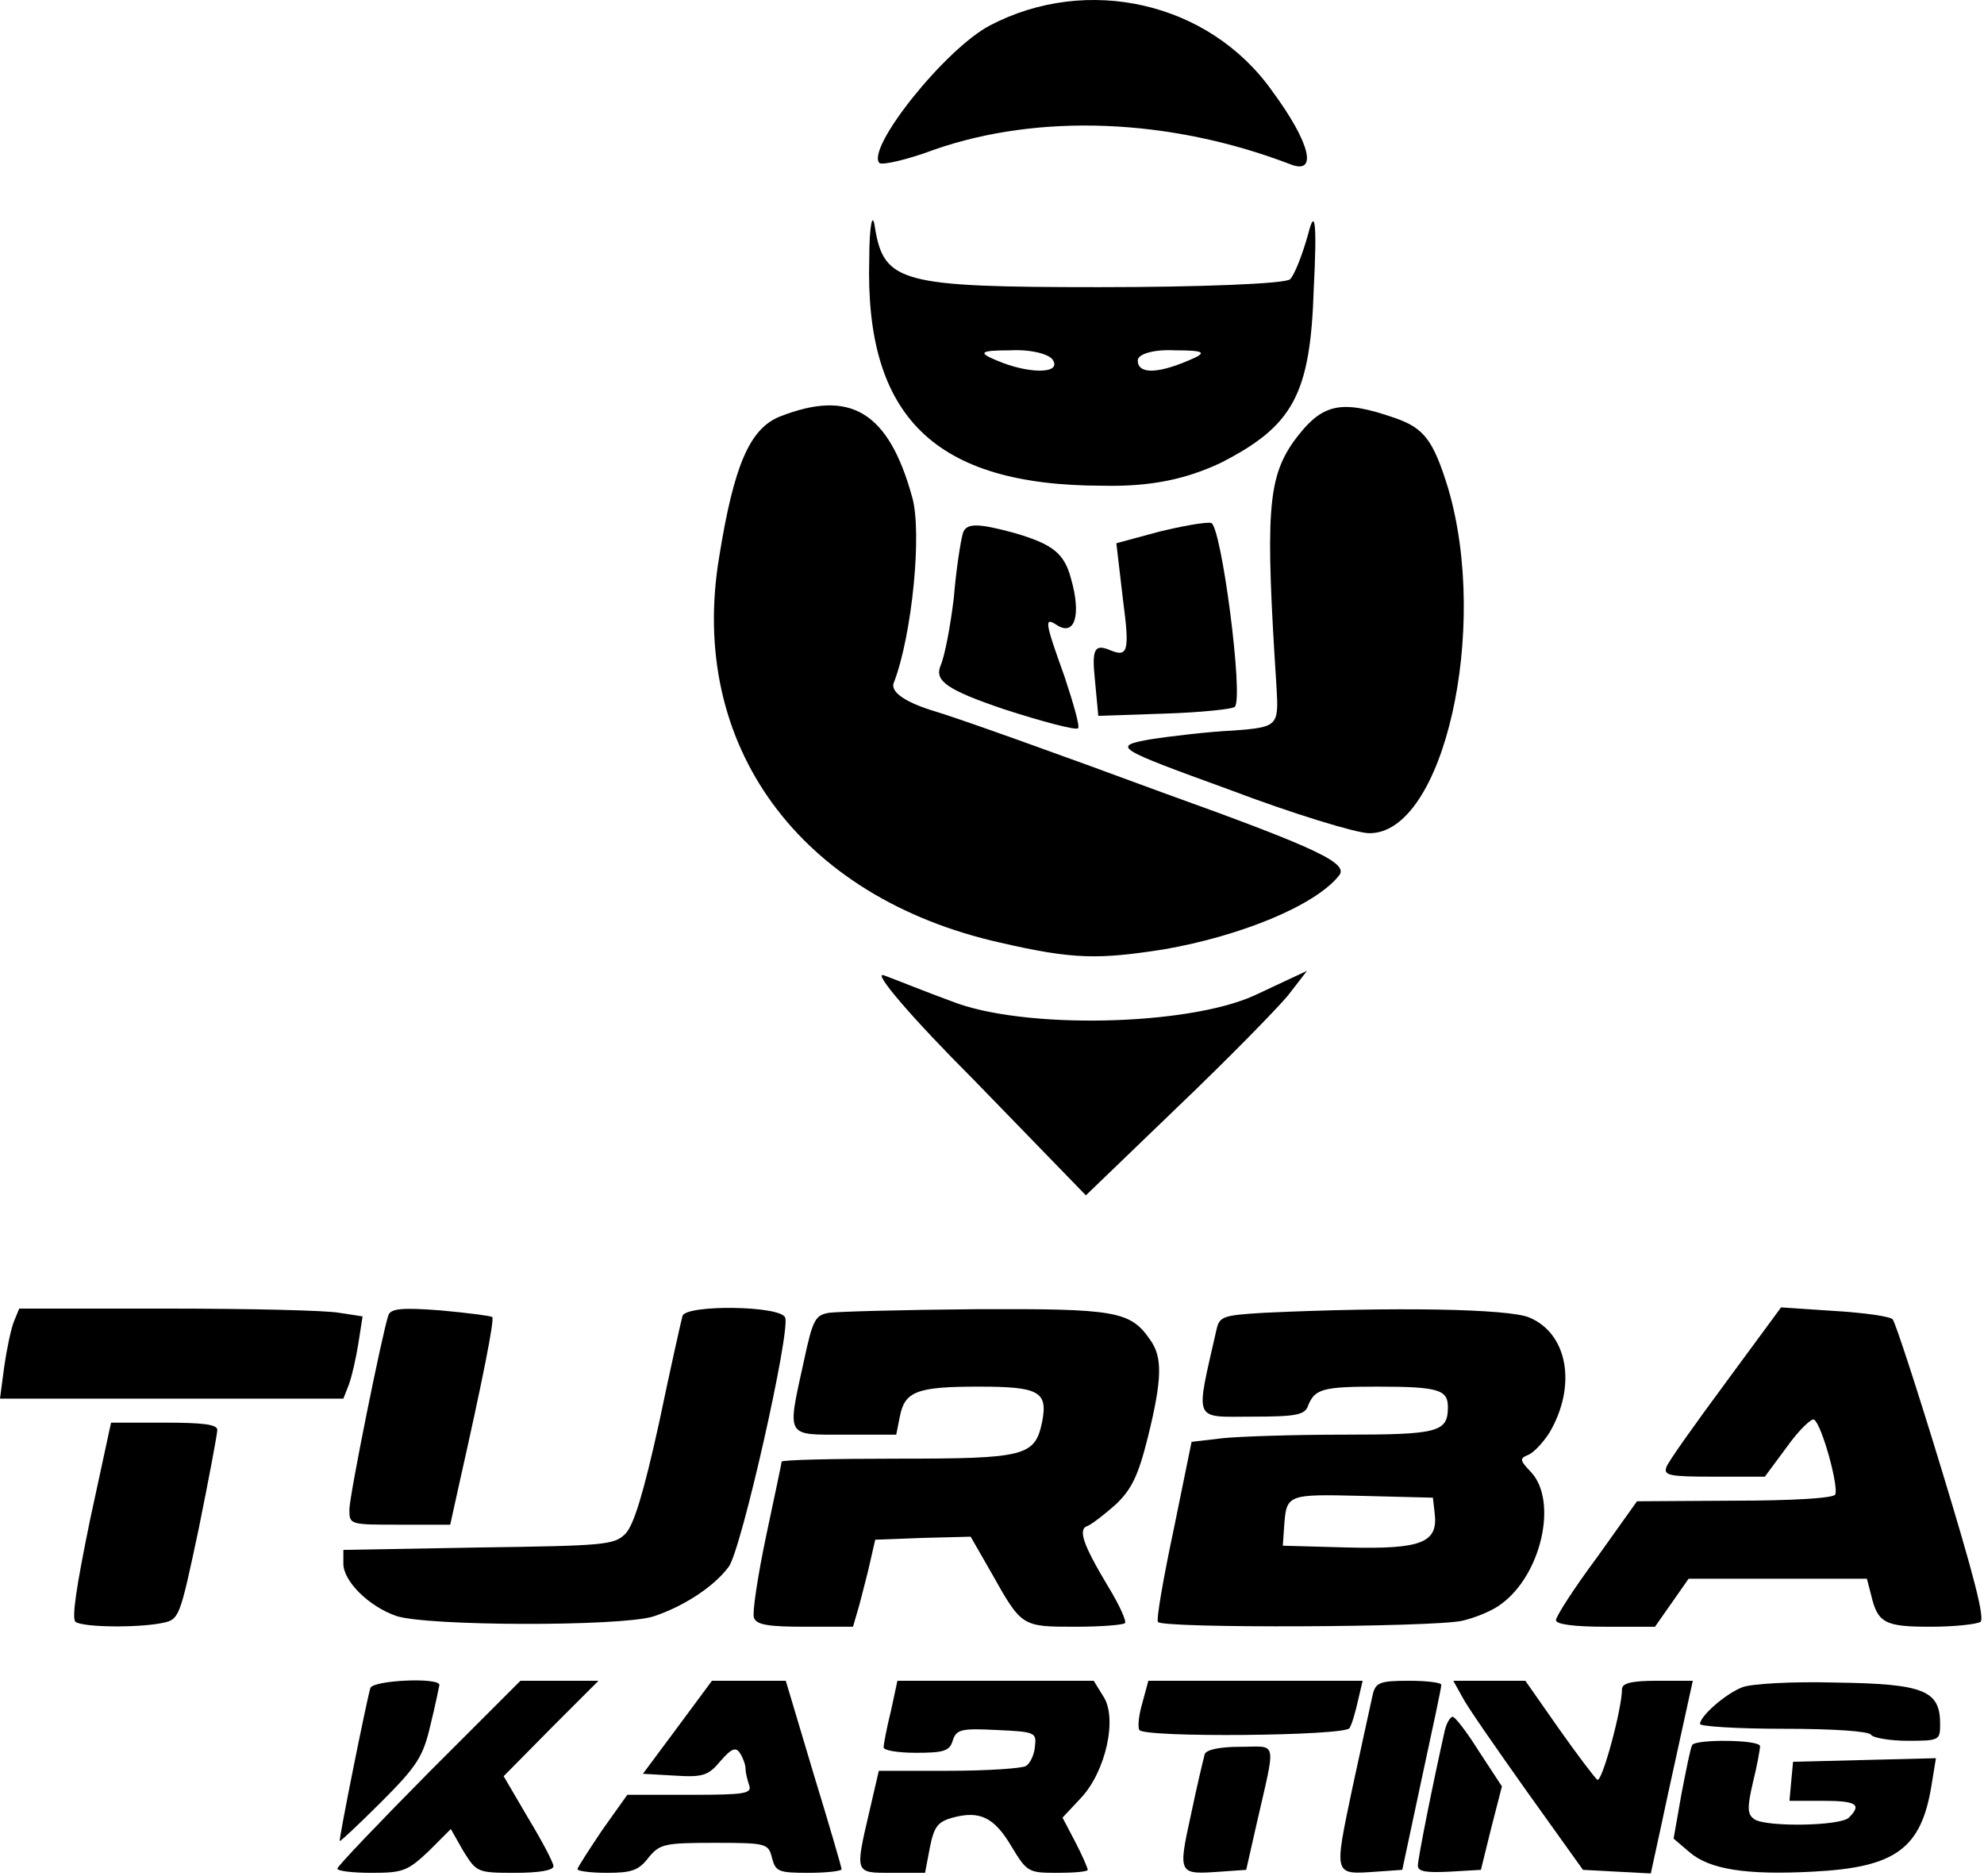 <?xml version="1.0" encoding="UTF-8"?> <svg xmlns="http://www.w3.org/2000/svg" width="478" height="452" viewBox="0 0 478 452" fill="none"><path d="M3.326 318.47C2.603 320.35 1.591 325.268 1.012 329.317L0 336.982L41.363 336.982L82.726 336.983L84.028 333.656C84.751 331.776 85.763 327.293 86.342 323.677L87.354 317.169L81.714 316.301C78.677 315.722 60.164 315.289 40.351 315.289L4.628 315.289L3.326 318.47Z" fill="black"></path><path d="M93.573 316.88C92.127 321.074 84.173 360.412 84.173 363.739C84.173 367.354 84.317 367.354 96.321 367.355L108.47 367.355L110.639 357.52C116.28 332.5 119.172 317.892 118.594 317.314C118.16 317.025 112.519 316.302 106.156 315.723C96.755 315 94.152 315.289 93.573 316.88Z" fill="black"></path><path d="M164.44 317.024C164.151 318.036 161.547 329.607 158.8 342.768C155.039 359.833 152.725 367.354 150.7 369.523C147.953 372.271 145.639 372.416 115.267 372.85L82.726 373.428L82.726 376.755C82.726 380.949 88.8 387.023 95.453 389.337C102.685 391.796 149.11 391.94 157.353 389.482C164.44 387.168 171.96 382.395 175.576 377.478C178.613 373.428 190.473 320.784 189.171 317.458C188.159 314.565 165.452 314.276 164.44 317.024Z" fill="black"></path><path d="M199.729 316.301C196.402 316.88 195.824 317.892 193.654 328.016C189.605 346.528 189.171 345.66 203.489 345.66L215.927 345.66L216.795 341.321C217.952 335.247 220.844 334.09 235.741 334.09C250.348 334.09 252.517 335.247 251.071 342.623C249.335 350.867 247.021 351.445 216.216 351.445C200.886 351.445 188.303 351.734 188.303 352.168C188.303 352.602 186.568 360.701 184.543 370.247C182.518 379.936 181.216 388.614 181.65 389.771C182.229 391.507 185.266 391.94 193.944 391.94L205.514 391.94L207.105 386.445C207.828 383.552 209.129 378.779 209.708 376.032L210.865 370.97L222.435 370.536L233.86 370.247L238.922 379.069C246.154 391.94 246.154 391.94 259.025 391.941C265.244 391.941 270.595 391.507 271.029 391.073C271.463 390.639 269.728 386.734 266.98 382.251C260.905 372.127 259.604 368.366 262.062 367.643C263.075 367.209 266.112 364.895 268.86 362.437C272.62 358.821 274.211 355.639 276.525 346.383C279.996 332.355 280.141 327.003 277.104 322.809C272.331 315.867 268.86 315.289 235.017 315.433C217.662 315.578 201.753 316.012 199.729 316.301Z" fill="black"></path><path d="M304.438 316.302C294.893 316.88 293.88 317.169 293.157 320.062C287.951 343.057 287.227 341.322 301.835 341.322C312.248 341.322 314.417 340.888 315.14 338.719C316.731 334.669 318.611 334.091 331.772 334.091C346.524 334.091 348.838 334.814 348.838 339.008C348.838 345.082 346.524 345.661 323.673 345.661C311.669 345.661 298.508 346.095 294.459 346.528L287.083 347.396L282.744 368.656C280.285 380.226 278.55 390.205 278.984 390.784C279.851 392.375 345.512 392.086 352.309 390.495C355.491 389.772 359.685 388.036 361.71 386.445C371.4 379.359 375.305 361.714 368.941 354.772C366.193 351.88 366.049 351.446 368.073 350.578C369.375 350.144 371.689 347.685 373.28 345.227C379.933 333.946 377.763 321.364 368.507 317.459C363.59 315.289 335.388 314.855 304.438 316.302ZM345.656 364.607C346.524 371.693 342.475 373.284 324.83 372.85L309.066 372.416L309.355 368.222C309.934 359.979 309.789 359.979 328.157 360.413L345.222 360.846L345.656 364.607Z" fill="black"></path><path d="M415.8 333.078C408.424 343.057 401.916 352.169 401.482 353.47C400.759 355.495 402.205 355.784 412.908 355.784L425.201 355.784L430.552 348.553C433.445 344.504 436.482 341.611 437.06 342.045C438.94 343.202 443.134 358.532 442.122 360.123C441.544 360.991 431.275 361.57 417.825 361.57L394.396 361.714L384.706 375.309C379.21 382.685 374.871 389.482 374.871 390.35C374.871 391.362 379.21 391.941 386.875 391.941L398.734 391.941L402.784 386.156L406.833 380.371L428.383 380.371L449.787 380.371L450.8 384.276C452.391 391.073 454.126 391.941 465.118 391.941C470.758 391.941 476.109 391.363 477.122 390.784C478.279 390.061 475.531 379.503 467.866 354.338C461.936 334.814 456.585 318.471 456.006 317.892C455.428 317.169 449.209 316.302 442.122 315.868L429.106 315L415.8 333.078Z" fill="black"></path><path d="M21.694 366.198C18.367 382.396 17.21 390.061 18.223 390.784C20.103 392.086 32.974 392.23 38.904 391.073C43.243 390.206 43.243 390.061 47.871 368.367C50.33 356.219 52.354 345.516 52.354 344.504C52.354 343.202 48.883 342.768 39.627 342.768L26.756 342.768L21.694 366.198Z" fill="black"></path><path d="M89.234 406.692C88.222 410.163 81.569 443.283 81.858 443.572C82.003 443.717 86.486 439.523 91.982 434.027C100.515 425.494 101.961 423.18 103.697 415.659C104.854 411.031 105.722 406.692 105.866 405.969C105.866 404.089 89.957 404.812 89.234 406.692Z" fill="black"></path><path d="M103.263 427.085C91.259 439.233 81.28 449.646 81.28 450.225C81.28 450.803 85.04 451.237 89.524 451.237C97.044 451.237 98.201 450.803 103.263 446.031L108.614 440.68L111.652 446.031C114.833 451.093 114.978 451.237 124.089 451.237C129.73 451.237 133.346 450.659 133.346 449.646C133.346 448.779 130.598 443.572 127.271 438.076L121.342 427.953L132.767 416.382L144.193 404.957L134.792 404.957L125.391 404.957L103.263 427.085Z" fill="black"></path><path d="M163.283 416.093L154.895 427.374L162.56 427.808C169.357 428.242 170.659 427.808 173.551 424.337C176.299 421.155 177.312 420.866 178.324 422.457C179.047 423.614 179.626 425.205 179.626 426.217C179.626 427.085 180.059 428.82 180.493 430.122C181.216 432.147 179.481 432.436 166.32 432.436L151.134 432.436L145.06 440.969C141.878 445.742 139.13 449.936 139.13 450.37C139.13 450.803 142.312 451.237 146.217 451.237C152.147 451.237 153.882 450.659 156.196 447.622C158.944 444.295 159.956 444.006 172.105 444.006C184.687 444.006 185.121 444.151 185.989 447.622C186.857 450.948 187.58 451.237 194.811 451.237C199.15 451.237 202.766 450.803 202.766 450.37C202.766 449.936 199.729 439.523 195.968 427.229L189.316 404.957L180.349 404.957L171.527 404.957L163.283 416.093Z" fill="black"></path><path d="M214.625 412.333C213.612 416.383 212.889 420.288 212.889 421.011C212.889 421.734 216.36 422.313 220.699 422.313C227.352 422.313 228.798 421.879 229.521 419.42C230.389 416.672 231.546 416.383 240.079 416.817C249.48 417.251 249.769 417.395 249.335 420.866C249.19 422.747 248.178 424.916 247.166 425.494C246.298 426.073 237.765 426.651 228.509 426.651L211.732 426.651L209.418 436.631C205.947 451.527 205.947 451.238 214.914 451.238L222.868 451.238L224.025 445.164C225.038 440.102 225.906 438.945 229.521 437.932C236.029 436.197 239.5 437.788 243.695 444.874C247.455 451.093 247.744 451.238 254.831 451.238C258.736 451.238 262.062 450.949 262.062 450.515C262.062 450.081 260.76 447.044 259.025 443.717L255.988 437.932L260.327 433.304C266.401 426.941 269.293 413.924 265.822 408.718L263.508 404.958L239.79 404.958L216.216 404.958L214.625 412.333Z" fill="black"></path><path d="M275.224 410.307C274.356 413.2 274.066 416.092 274.5 416.816C275.657 418.696 323.818 418.262 325.119 416.382C325.698 415.514 326.566 412.477 327.144 409.874L328.301 404.956L302.413 404.956L276.67 404.956L275.224 410.307Z" fill="black"></path><path d="M330.76 408.139C330.326 410.02 328.157 420.143 325.843 430.701C321.359 452.106 321.214 451.672 331.628 450.949L337.846 450.515L342.475 428.821C345.078 416.817 347.247 406.693 347.247 405.97C347.392 405.392 343.776 404.958 339.437 404.958C332.495 404.958 331.483 405.391 330.76 408.139Z" fill="black"></path><path d="M352.309 408.862C353.466 411.176 360.553 421.3 367.929 431.713L381.379 450.515L389.478 450.948L397.722 451.382L400.18 440.102C401.482 433.883 403.796 423.47 405.242 416.817L407.845 404.957L399.313 404.957C393.094 404.957 390.78 405.536 390.78 406.982C390.78 411.755 386.007 429.399 384.85 428.821C384.271 428.387 380.077 422.891 375.594 416.527L367.495 404.957L358.817 404.957L350.14 404.957L352.309 408.862Z" fill="black"></path><path d="M419.705 406.548C415.655 408.139 409.581 413.49 409.581 415.37C409.581 415.949 418.692 416.527 429.684 416.527C441.688 416.527 450.221 417.106 450.799 417.974C451.233 418.697 455.283 419.42 459.622 419.42C467.287 419.42 467.431 419.275 467.431 415.37C467.431 407.271 463.526 405.681 442.266 405.391C431.709 405.102 421.73 405.68 419.705 406.548Z" fill="black"></path><path d="M348.115 416.816C345.223 429.688 341.607 447.766 341.607 449.502C341.607 450.948 343.632 451.237 349.272 450.948L356.793 450.514L359.251 440.535L361.855 430.411L356.359 422.023C353.466 417.395 350.574 413.635 349.995 413.635C349.417 413.635 348.549 415.081 348.115 416.816Z" fill="black"></path><path d="M407.701 420.432C407.267 421.155 406.254 426.362 405.097 432.291L403.217 442.994L407.122 446.32C411.895 450.37 420.572 451.816 436.77 450.948C456.729 449.936 462.948 445.453 465.406 429.833L466.419 423.614L449.208 424.048L431.998 424.482L431.564 429.11L431.13 433.882L439.084 433.882C447.328 433.882 448.63 434.75 445.448 437.932C443.423 439.957 425.779 440.246 422.742 438.366C421.006 437.209 420.862 435.763 422.308 429.544C423.32 425.494 424.043 421.445 424.043 420.721C424.043 419.131 408.568 418.986 407.701 420.432Z" fill="black"></path><path d="M290.264 422.601C289.975 423.614 288.384 430.266 286.938 437.208C283.756 451.671 283.901 451.671 294.025 450.948L300.244 450.514L302.702 439.667C307.475 418.696 307.909 420.866 298.797 420.866C293.735 420.866 290.698 421.589 290.264 422.601Z" fill="black"></path><path d="M238.514 6.122C227.641 11.83 208.613 35.75 211.875 39.284C212.691 39.828 218.671 38.468 225.194 36.022C250.202 27.324 281.733 28.411 310.818 39.556C317.613 42.274 315.711 34.391 306.469 21.887C291.247 0.414 261.89 -6.11 238.514 6.122Z" fill="black"></path><path d="M209.429 62.389C208.341 100.444 225.194 117.025 265.696 117.025C277.384 117.297 285.81 115.394 293.965 111.589C311.633 102.619 315.711 95.008 316.526 69.457C317.341 53.419 316.798 49.886 315.167 56.409C313.808 61.302 311.905 66.195 310.818 67.282C309.73 68.369 289.072 69.185 264.88 69.185C217.04 69.185 212.962 68.097 210.788 54.778C210.244 50.701 209.429 54.235 209.429 62.389ZM253.735 86.853C255.638 90.115 247.755 90.115 240.144 86.853C235.523 84.95 236.067 84.407 243.406 84.407C248.027 84.135 252.92 85.222 253.735 86.853ZM286.354 86.853C278.743 90.115 274.122 90.115 274.122 86.853C274.122 85.222 278.199 84.135 283.092 84.407C290.431 84.407 290.975 84.95 286.354 86.853Z" fill="black"></path><path d="M187.683 100.443C180.616 103.433 176.81 112.131 173.277 134.149C165.666 179.543 192.576 216.239 240.96 227.112C258.628 231.189 264.608 231.189 280.374 228.743C299.13 225.481 316.798 218.142 322.506 211.074C325.224 208.084 317.885 204.551 280.102 190.959C255.095 181.718 230.087 172.747 224.379 171.117C217.583 168.942 214.321 166.496 215.409 164.321C219.758 152.905 222.204 128.169 219.758 119.742C214.05 99.084 204.808 93.648 187.683 100.443Z" fill="black"></path><path d="M311.633 106.423C305.382 115.393 304.838 123.82 307.556 165.68C308.1 174.922 307.828 175.194 297.227 176.009C291.247 176.281 282.005 177.368 276.84 178.184C267.87 179.815 268.958 180.358 295.868 190.144C311.633 196.124 326.855 200.745 329.845 200.745C347.786 201.017 358.93 151.545 348.873 117.568C345.339 106.151 343.165 103.161 336.097 100.715C322.778 96.094 318.429 97.181 311.633 106.423Z" fill="black"></path><path d="M231.99 128.441C231.446 130.344 230.359 137.139 229.815 143.935C229 150.73 227.641 158.069 226.553 160.516C225.194 164.049 228.184 166.224 241.775 170.845C251.017 173.835 259.172 176.009 259.715 175.466C260.259 175.194 258.628 169.486 256.454 162.962C251.561 149.371 251.561 148.556 254.823 150.73C258.9 153.176 260.531 148.284 258.085 139.585C256.454 133.334 253.735 131.159 244.493 128.441C235.523 125.994 232.805 125.994 231.99 128.441Z" fill="black"></path><path d="M279.015 128.169L268.958 130.888L270.588 144.75C272.219 156.982 271.676 158.341 267.598 156.71C263.793 155.08 262.977 156.167 263.793 163.778L264.608 172.476L280.646 171.932C289.344 171.661 296.955 170.845 297.499 170.302C299.673 168.127 294.237 126.538 291.79 125.995C290.431 125.723 284.451 126.81 279.015 128.169Z" fill="black"></path><path d="M234.708 260.274L261.618 288L283.636 266.798C295.596 255.382 307.556 243.15 310.274 239.888L314.895 233.908L302.12 239.888C285.81 247.227 246.396 248.042 229.272 241.247C223.292 239.072 215.952 236.082 212.962 234.995C209.972 233.908 219.758 245.324 234.708 260.274Z" fill="black"></path></svg> 